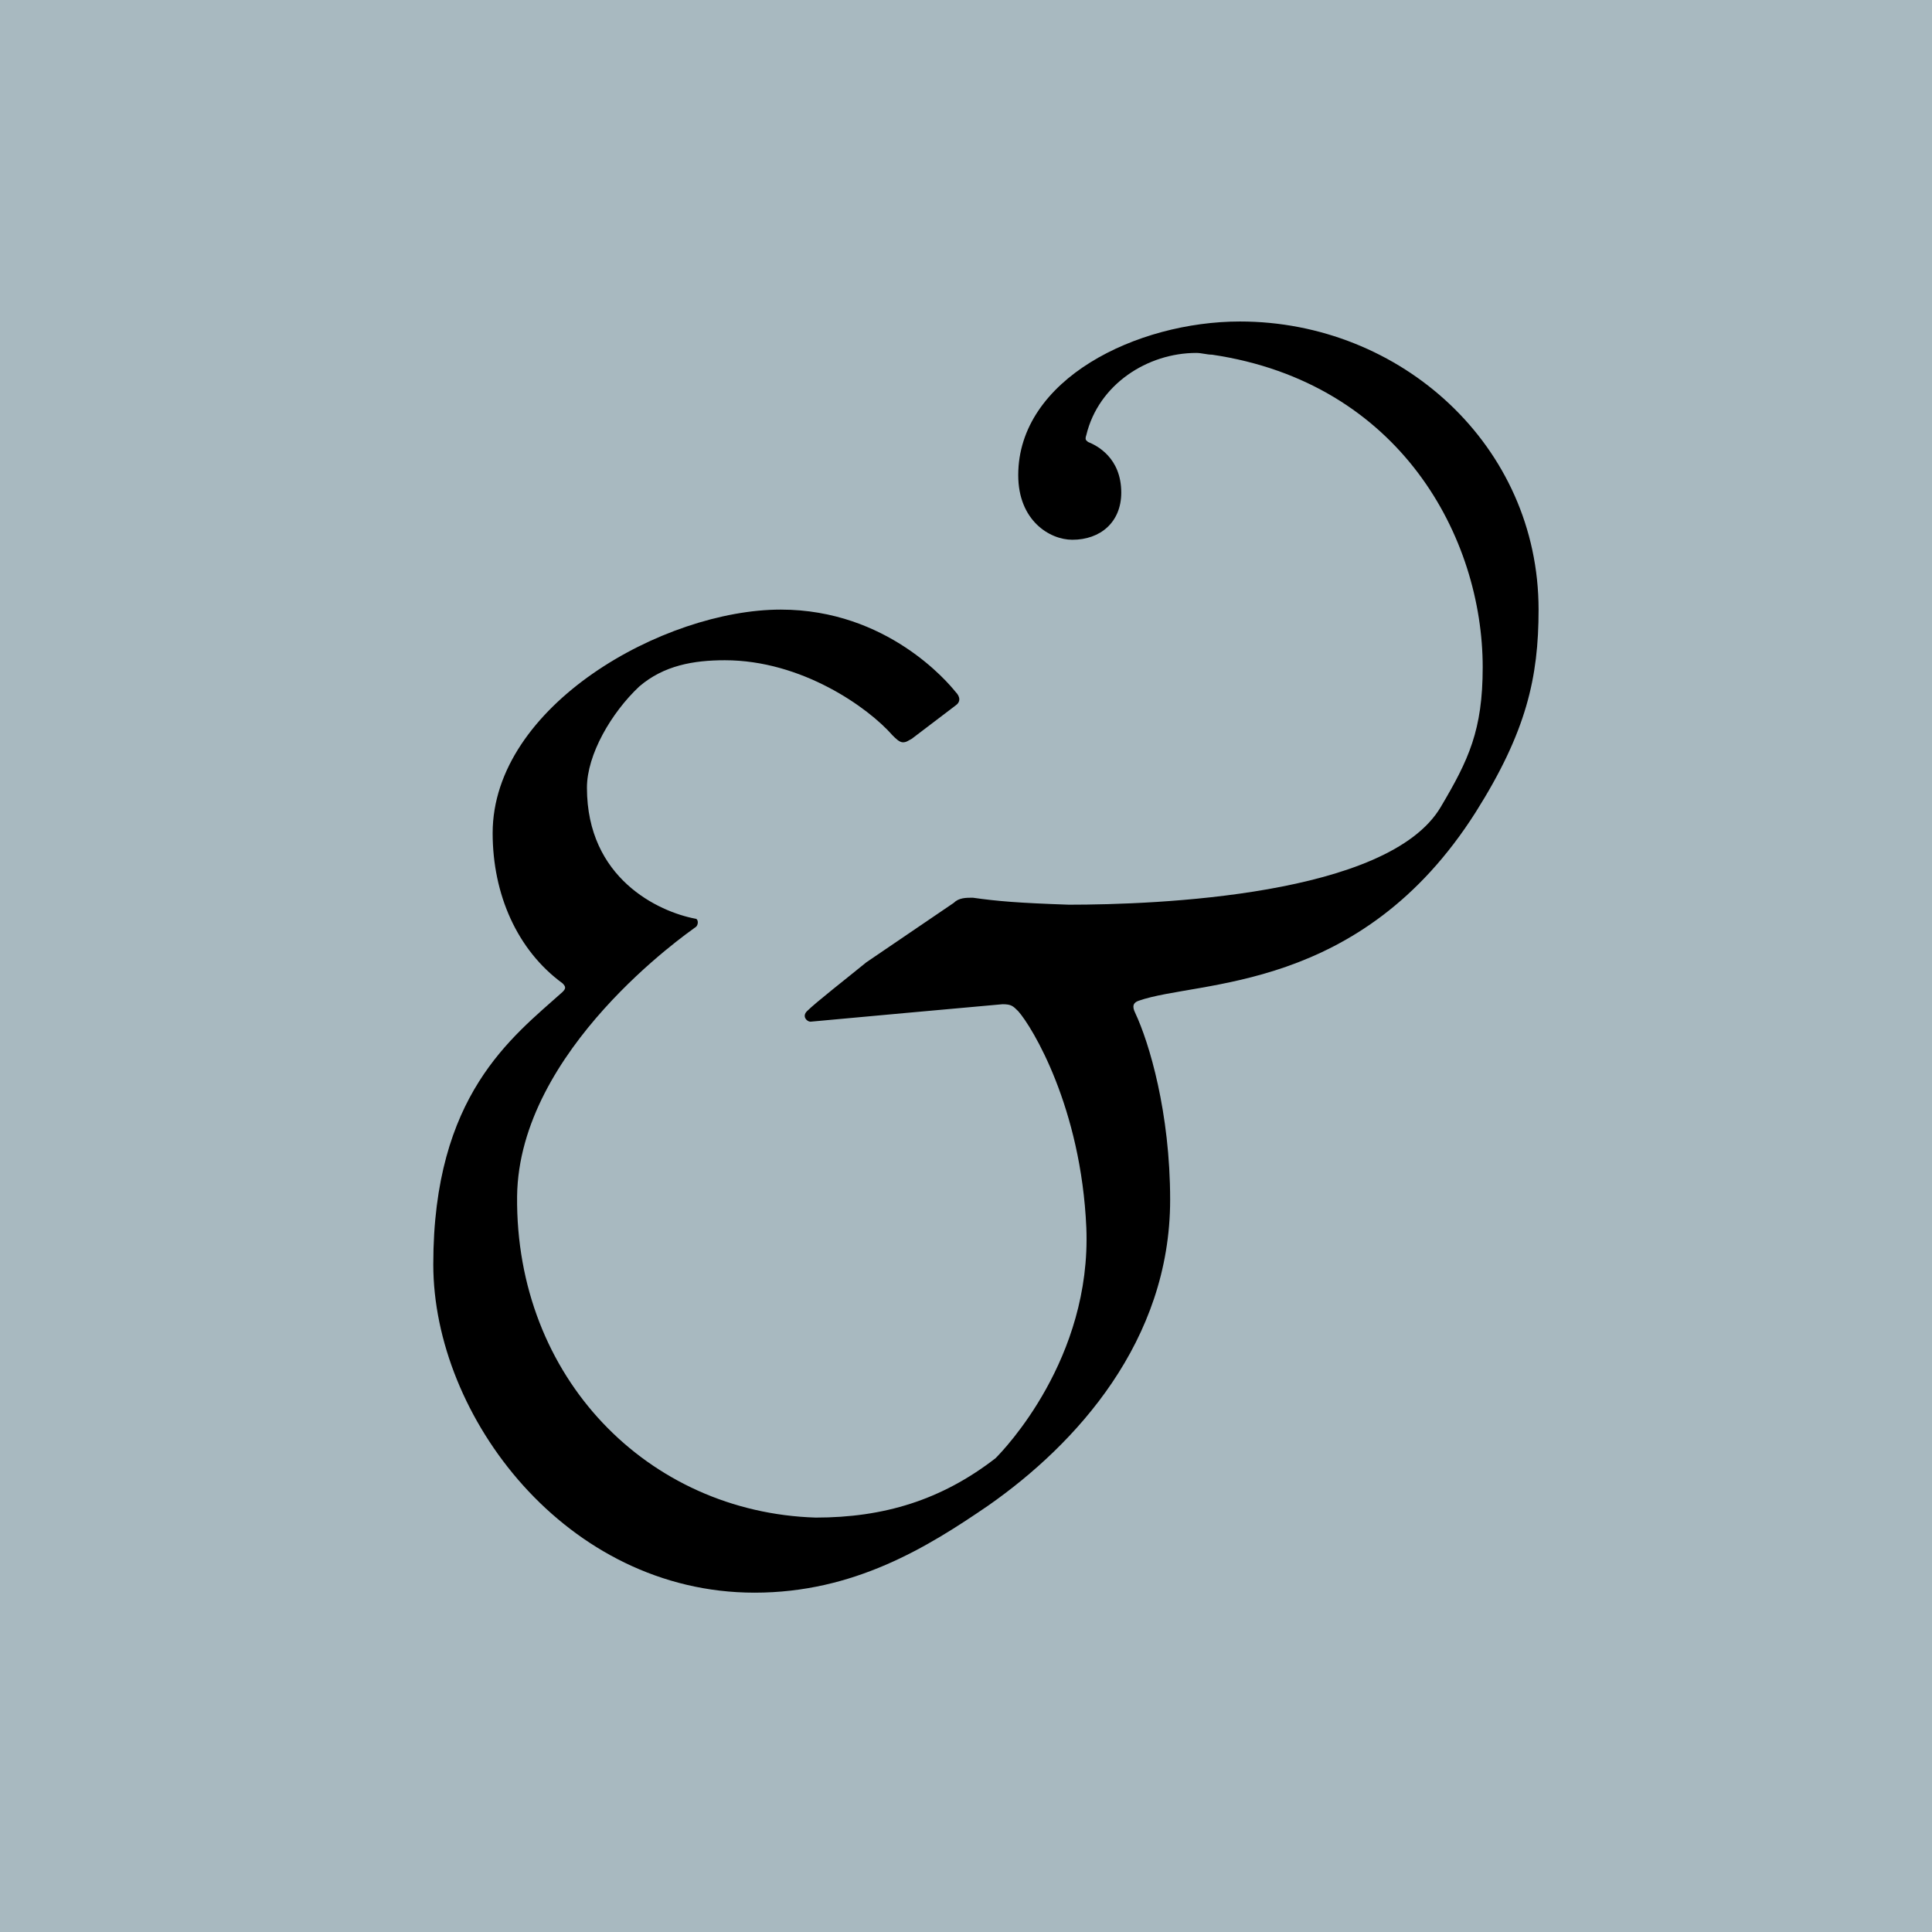 <svg width="1220" height="1220" viewBox="0 0 1220 1220" fill="none" xmlns="http://www.w3.org/2000/svg">
<g clip-path="url(#clip0_16438_13572)">
<path d="M0 1220L1220 1220L1220 0L0 0L0 1220Z" fill="#A8B9C0"/>
<path d="M493.026 384.947C560.286 384.947 598.878 431.257 603.288 436.77C606.596 440.079 606.596 443.386 603.288 445.592L575.723 466.542C573.518 467.643 572.415 468.746 570.209 468.746C568.005 468.746 565.799 466.542 563.595 464.336C548.158 446.694 506.258 416.923 457.743 416.923C437.896 416.923 419.151 420.232 403.715 433.463C386.072 450.002 370.636 476.465 370.636 497.415C370.636 554.751 415.843 575.7 438.998 580.111C441.203 580.111 441.203 584.522 438.998 585.625C434.588 588.932 327.633 662.808 326.531 755.428C325.429 870.101 409.228 955.002 515.079 958.31C558.081 958.31 594.468 947.284 628.649 920.821C634.162 915.308 689.292 857.971 685.985 775.275C682.678 699.195 651.804 648.473 642.982 638.55C639.675 635.242 638.572 634.139 633.059 634.139C595.571 637.448 548.158 641.858 511.771 645.166C509.566 645.166 506.258 641.858 509.566 638.55C515.079 633.036 534.926 617.6 547.055 607.676L602.186 570.188C605.494 566.879 609.905 566.879 614.315 566.879C629.751 569.085 642.982 570.188 674.959 571.29C730.09 571.29 876.738 565.777 909.817 509.543C927.458 479.773 936.28 461.029 936.28 421.333C936.28 339.74 884.457 241.607 765.374 223.965C762.065 223.965 758.758 222.863 755.451 222.863C724.577 222.863 693.704 242.71 685.985 274.686C684.882 277.993 685.985 277.993 687.088 279.096C692.601 281.301 708.038 289.02 708.038 311.072C708.038 329.816 694.806 340.843 677.164 340.843C662.831 340.843 642.982 328.713 642.982 300.046C642.982 239.402 717.961 203.016 783.015 203.016C884.457 203.016 971.564 281.301 971.564 384.947C971.564 427.949 963.845 462.13 931.87 512.852C859.097 627.523 756.552 618.703 719.064 631.935C715.755 633.036 714.654 635.242 716.858 639.652C725.679 658.398 738.911 702.502 738.911 757.633C738.911 846.945 679.369 911.999 624.238 950.591C585.646 977.054 539.336 1005.72 476.488 1005.72C357.405 1005.72 273.605 894.358 273.605 798.429C273.605 691.476 323.223 655.089 355.199 626.421C357.405 624.216 357.405 623.113 355.199 620.908C326.532 599.958 311.095 564.675 311.095 526.083C311.095 445.592 419.151 384.947 493.026 384.947Z" fill="black"/>
</g>
<defs>
<clipPath id="clip0_16438_13572">
<rect width="1220" height="1220" fill="white"/>
</clipPath>
</defs>
</svg>
